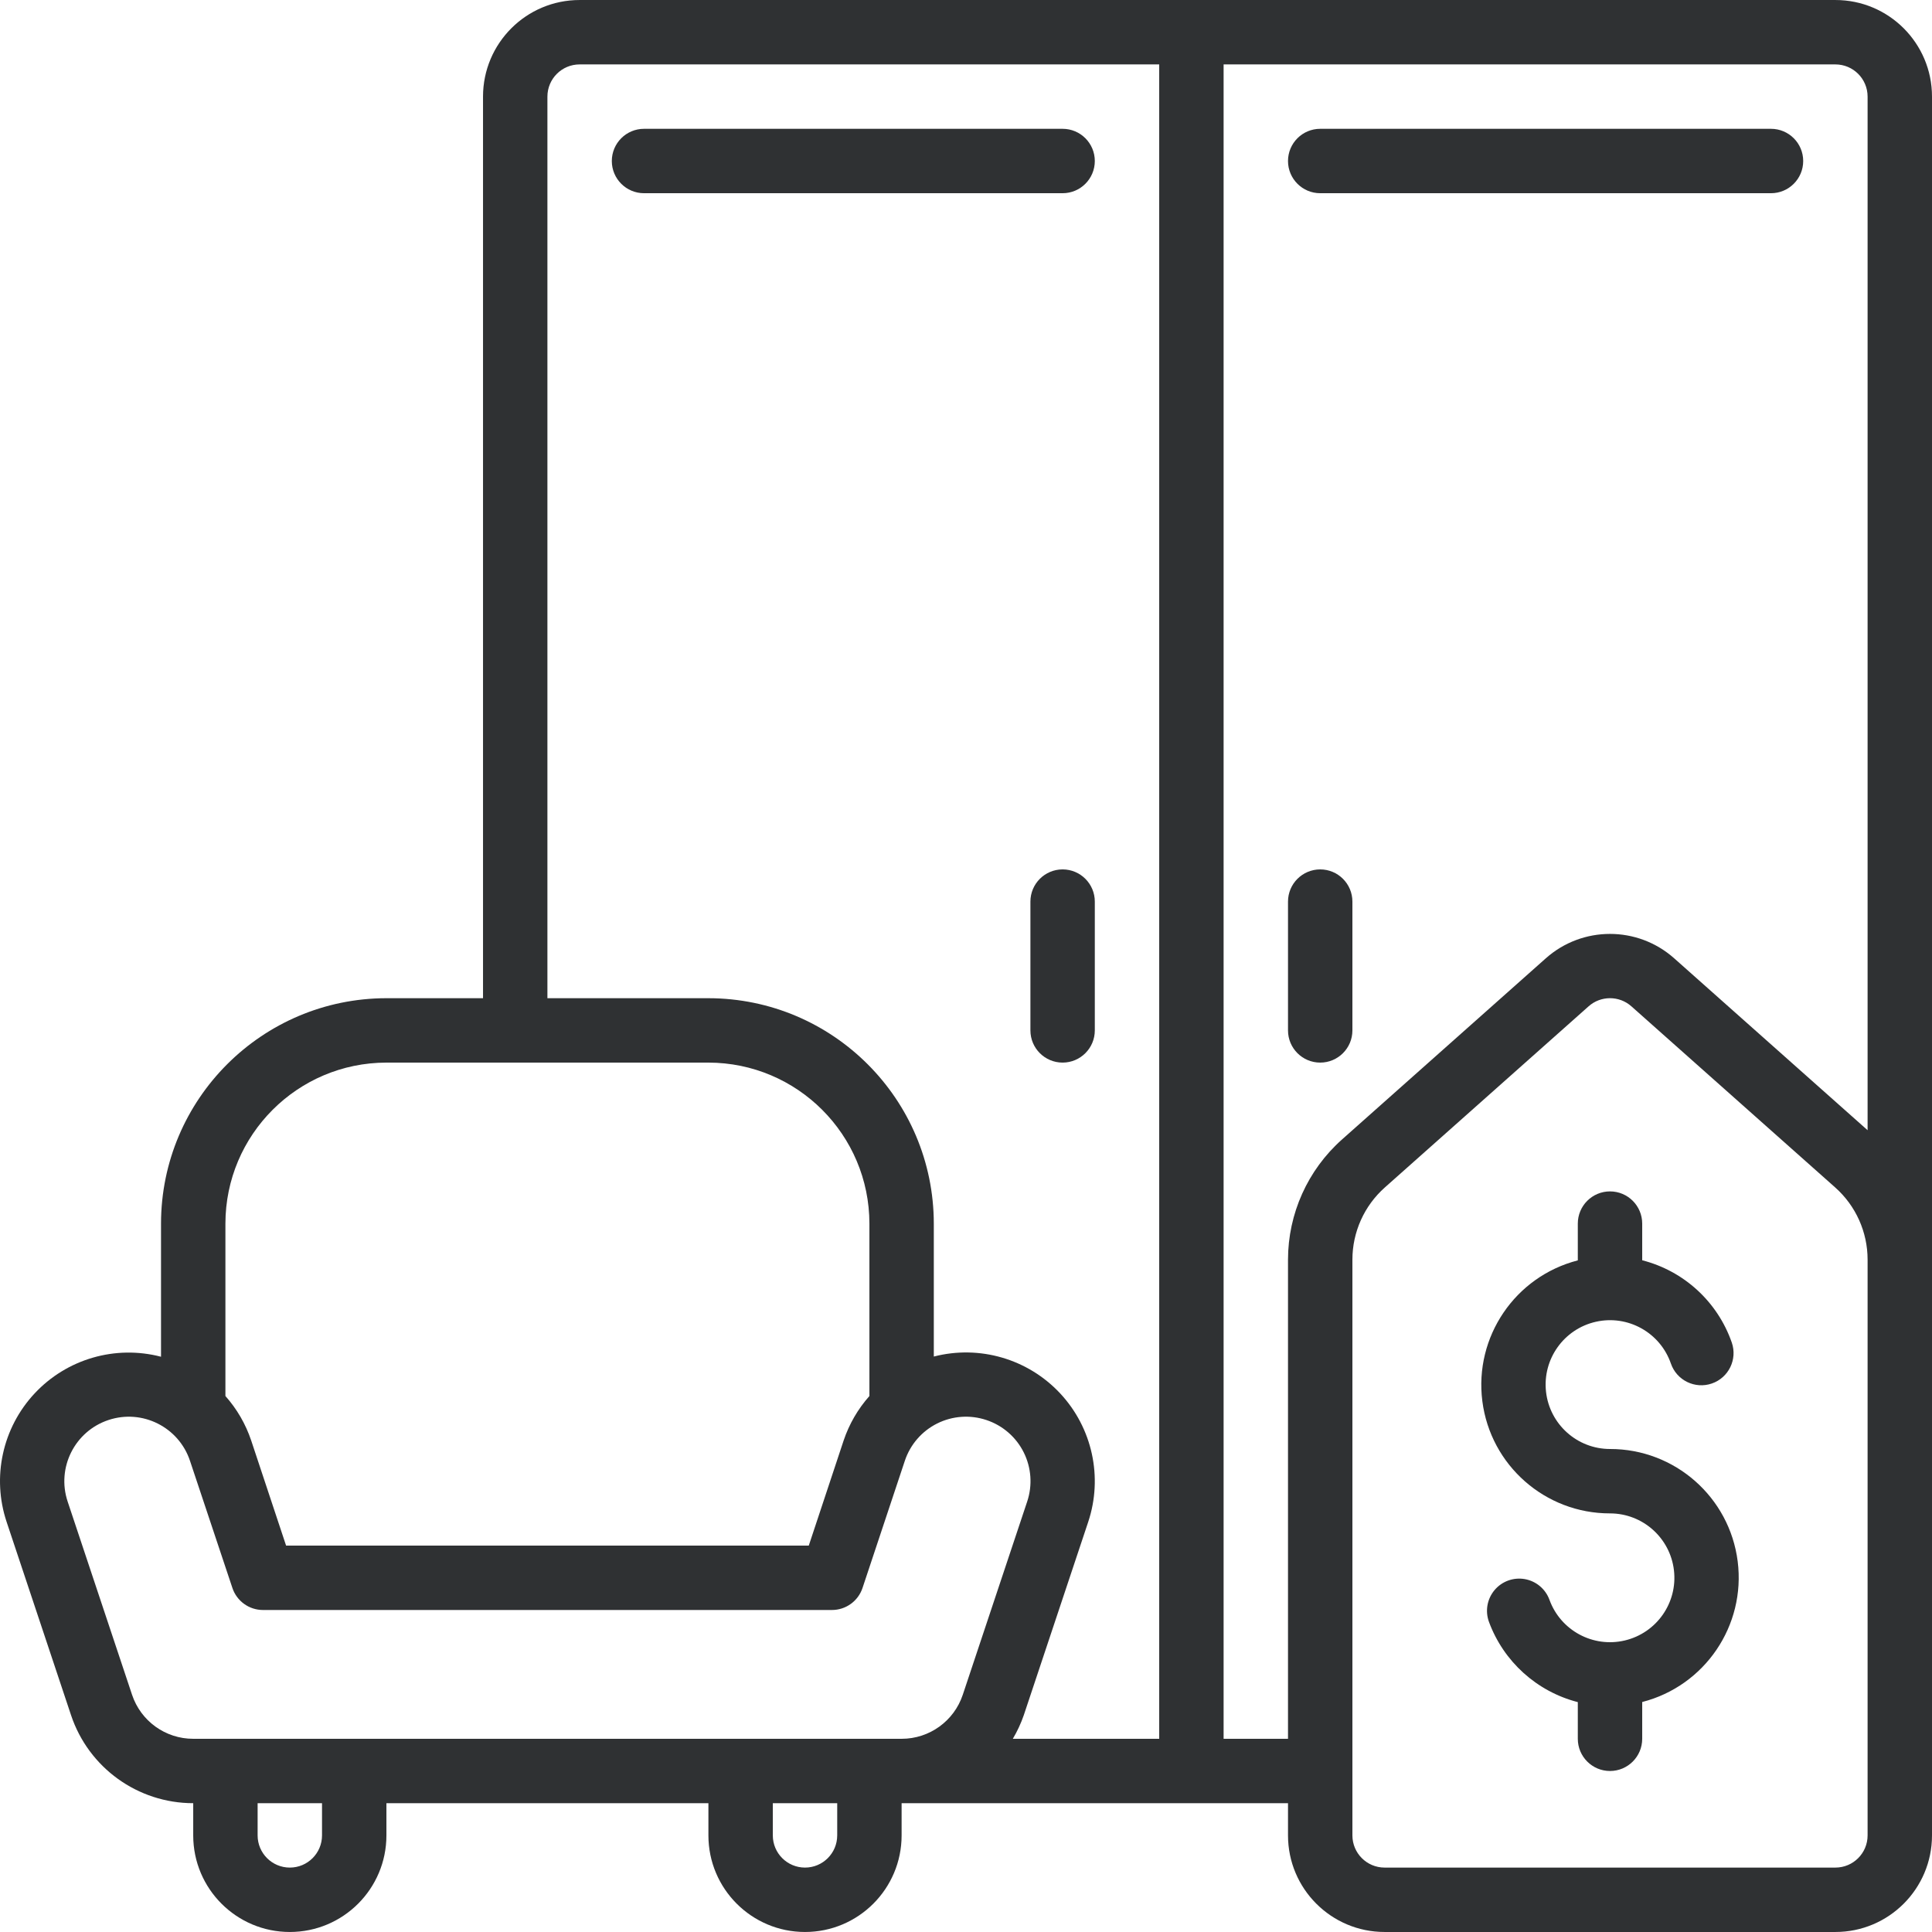 <svg width="512" height="512" viewBox="0 0 512 512" fill="none" xmlns="http://www.w3.org/2000/svg">
<g clip-path="url(#clip0_2_298)">
<path d="M426.668 383.999C417.974 383.996 410.671 377.458 409.711 368.817C408.751 360.176 414.44 352.194 422.922 350.283C431.404 348.372 439.966 353.142 442.805 361.36C444.344 365.816 449.203 368.181 453.659 366.642C458.115 365.103 460.48 360.244 458.941 355.788C455.185 344.999 446.27 336.811 435.201 333.985V324.266C435.201 319.553 431.381 315.733 426.668 315.733C421.955 315.733 418.135 319.553 418.135 324.266V334.011C401.51 338.29 390.666 354.272 392.833 371.301C395 388.331 409.501 401.086 426.668 401.065C435.327 401.068 442.611 407.554 443.615 416.154C444.618 424.754 439.023 432.743 430.597 434.739C422.172 436.735 413.587 432.105 410.625 423.969C409.584 421.103 407.093 419.011 404.091 418.479C401.089 417.948 398.031 419.059 396.07 421.393C394.109 423.727 393.542 426.931 394.583 429.797C398.464 440.327 407.267 448.281 418.135 451.079V460.798C418.135 465.511 421.955 469.331 426.668 469.331C431.381 469.331 435.201 465.51 435.201 460.798V451.053C451.826 446.774 462.67 430.792 460.503 413.763C458.335 396.733 443.835 383.978 426.668 383.999Z" fill="#2F3133"/>
<path d="M486.4 0.003H153.604C139.465 0.003 128.005 11.465 128.005 25.603V264.533H102.405C69.431 264.571 42.709 291.292 42.672 324.265V359.55C30.574 356.399 17.722 360.125 9.184 369.259C0.647 378.392 -2.204 391.466 1.755 403.325L18.822 454.525C23.469 468.463 36.513 477.864 51.205 477.863V486.396C51.205 500.534 62.667 511.996 76.805 511.996C90.943 511.996 102.405 500.534 102.405 486.396V477.863H187.737V486.396C187.737 500.534 199.199 511.996 213.337 511.996C227.474 511.996 238.936 500.534 238.936 486.396V477.863H341.335V486.396C341.335 500.534 352.797 511.996 366.935 511.996H486.4C500.538 511.996 512 500.534 512 486.396V25.602C512 11.464 500.538 0.003 486.4 0.003ZM145.07 25.603C145.07 20.89 148.891 17.07 153.603 17.07H307.201V460.798H268.409C269.59 458.812 270.565 456.71 271.319 454.526L288.386 403.326C292.333 391.464 289.48 378.394 280.949 369.257C272.418 360.119 259.574 356.376 247.469 359.5V324.266C247.431 291.293 220.71 264.571 187.737 264.534H145.07V25.603ZM59.738 324.266C59.766 300.714 78.852 281.629 102.405 281.6H187.737C211.289 281.628 230.374 300.713 230.403 324.266V369.962C227.36 373.389 225.038 377.394 223.576 381.737L214.335 409.598H75.815L66.565 381.737C65.106 377.393 62.784 373.387 59.738 369.962V324.266ZM85.338 486.397C85.338 491.11 81.517 494.93 76.805 494.93C72.093 494.93 68.272 491.109 68.272 486.397V477.864H85.339L85.338 486.397ZM93.871 460.798H51.205C43.85 460.807 37.317 456.103 34.993 449.124L17.926 397.924C14.947 388.97 19.792 379.296 28.746 376.319C37.7 373.341 47.373 378.185 50.351 387.138L61.589 420.828C62.748 424.308 66.002 426.658 69.67 426.665H220.478C224.153 426.666 227.415 424.314 228.576 420.828L239.789 387.13C241.217 382.828 244.297 379.271 248.35 377.243C252.403 375.216 257.097 374.883 261.396 376.319C265.699 377.745 269.259 380.823 271.288 384.877C273.318 388.93 273.652 393.625 272.216 397.925L255.149 449.125C252.825 456.103 246.291 460.808 238.936 460.799L93.871 460.798ZM221.869 486.397C221.869 491.11 218.048 494.93 213.337 494.93C208.624 494.93 204.804 491.109 204.804 486.397V477.864H221.87V486.397H221.869ZM324.268 460.798V17.07H486.399C491.112 17.07 494.932 20.891 494.932 25.603V299.519L443.673 253.961C433.974 245.34 419.358 245.34 409.659 253.961L355.661 301.96C346.556 310.049 341.343 321.644 341.334 333.823V460.798H324.268ZM494.933 486.397C494.933 491.11 491.113 494.93 486.4 494.93H366.935C362.222 494.93 358.402 491.109 358.402 486.397V333.823C358.403 326.511 361.53 319.549 366.995 314.691L421.001 266.683C424.233 263.813 429.101 263.813 432.333 266.683L486.339 314.682C491.806 319.541 494.934 326.508 494.932 333.822V486.397H494.933Z" fill="#2F3133"/>
<path d="M290.136 42.67C290.136 37.957 286.316 34.137 281.603 34.137H170.671C165.958 34.137 162.138 37.958 162.138 42.67C162.138 47.382 165.959 51.203 170.671 51.203H281.603C286.316 51.203 290.136 47.382 290.136 42.67Z" fill="#2F3133"/>
<path d="M349.868 51.203H469.333C474.046 51.203 477.866 47.382 477.866 42.67C477.866 37.958 474.045 34.137 469.333 34.137H349.868C345.155 34.137 341.335 37.958 341.335 42.67C341.335 47.382 345.156 51.203 349.868 51.203Z" fill="#2F3133"/>
<path d="M281.603 230.4C276.89 230.4 273.07 234.221 273.07 238.933V273.066C273.07 277.779 276.89 281.599 281.603 281.599C286.316 281.599 290.136 277.778 290.136 273.066V238.933C290.136 234.22 286.316 230.4 281.603 230.4Z" fill="#2F3133"/>
<path d="M349.868 281.6C354.581 281.6 358.401 277.779 358.401 273.067V238.934C358.401 234.221 354.58 230.401 349.868 230.401C345.156 230.401 341.335 234.222 341.335 238.934V273.067C341.335 277.779 345.156 281.6 349.868 281.6Z" fill="#2F3133"/>
</g>
<defs>
<clipPath id="clip0_2_298">
<rect width="512" height="512" fill="white"/>
</clipPath>
</defs>
</svg>
